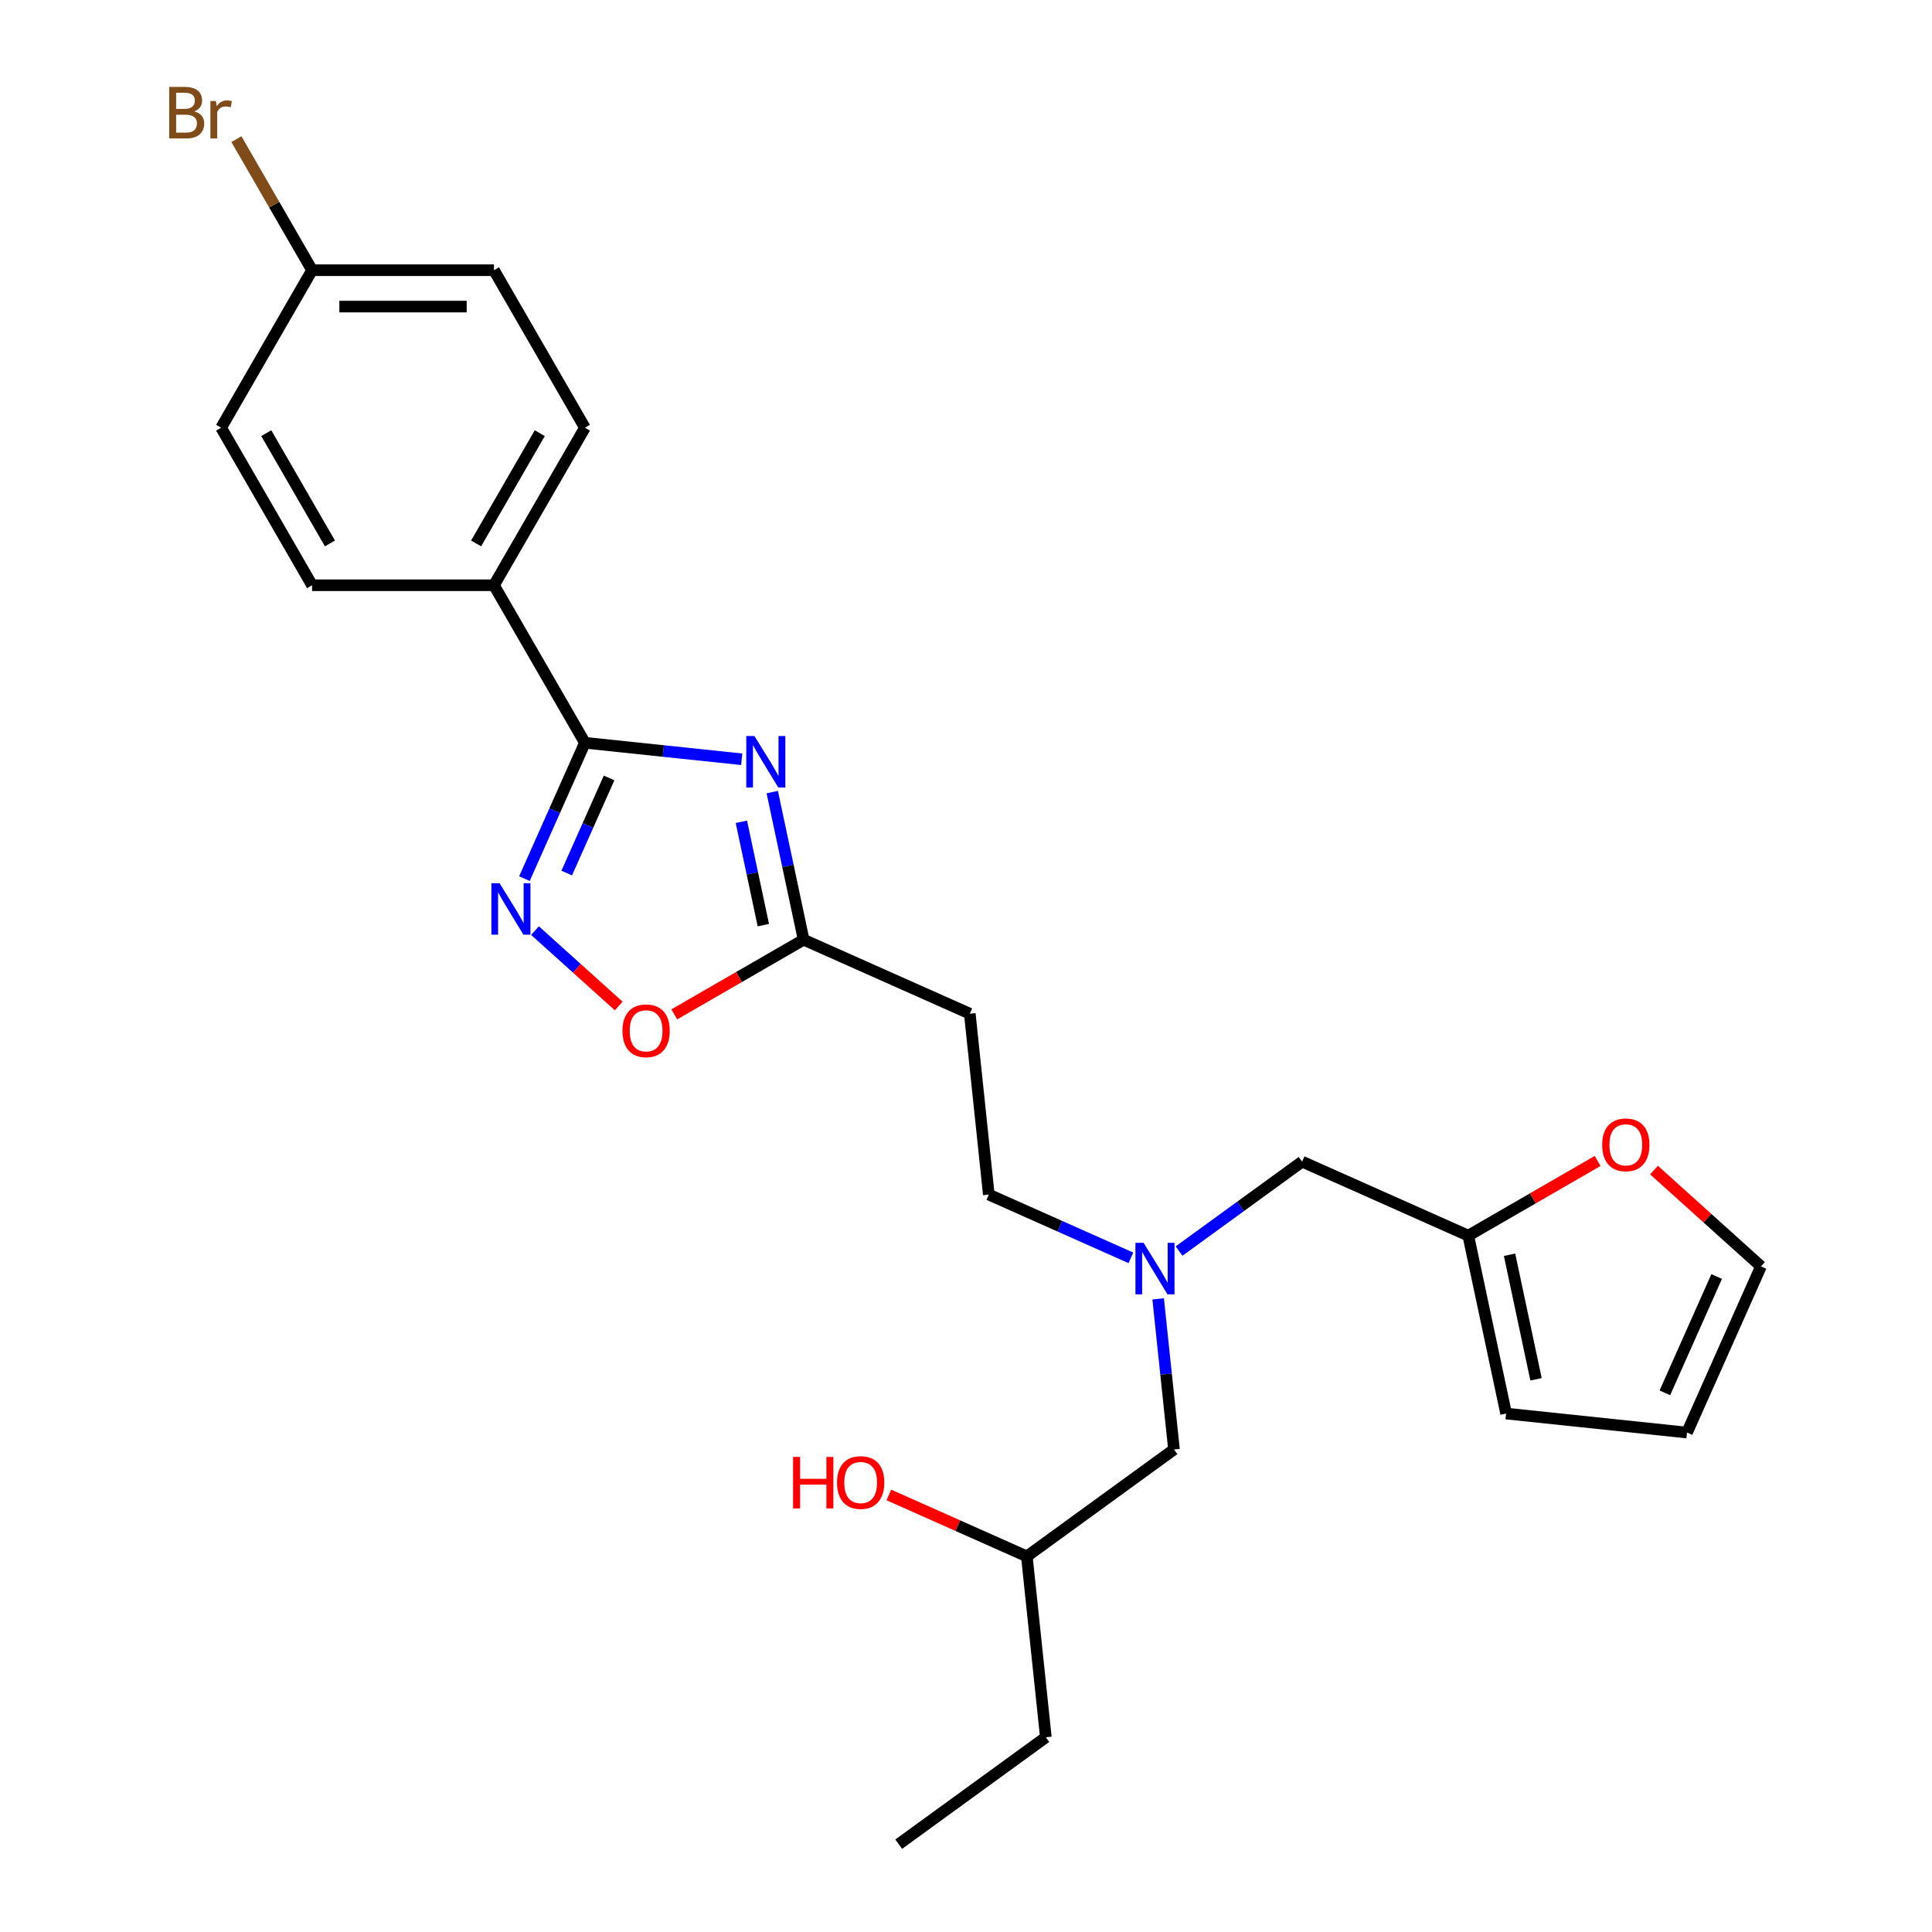 <?xml version='1.0' encoding='iso-8859-1'?>
<svg version='1.1' baseProfile='full'
              xmlns='http://www.w3.org/2000/svg'
                      xmlns:rdkit='http://www.rdkit.org/xml'
                      xmlns:xlink='http://www.w3.org/1999/xlink'
                  xml:space='preserve'
width='1000px' height='1000px' viewBox='0 0 1000 1000'>
<!-- END OF HEADER -->
<rect style='opacity:1.0;fill:#FFFFFF;stroke:none' width='1000' height='1000' x='0' y='0'> </rect>
<path class='bond-0' d='M 383.916,392.99 L 343.333,388.725' style='fill:none;fill-rule:evenodd;stroke:#0000FF;stroke-width:6px;stroke-linecap:butt;stroke-linejoin:miter;stroke-opacity:1' />
<path class='bond-0' d='M 343.333,388.725 L 302.75,384.459' style='fill:none;fill-rule:evenodd;stroke:#000000;stroke-width:6px;stroke-linecap:butt;stroke-linejoin:miter;stroke-opacity:1' />
<path class='bond-2' d='M 399.715,409.985 L 407.835,448.187' style='fill:none;fill-rule:evenodd;stroke:#0000FF;stroke-width:6px;stroke-linecap:butt;stroke-linejoin:miter;stroke-opacity:1' />
<path class='bond-2' d='M 407.835,448.187 L 415.956,486.39' style='fill:none;fill-rule:evenodd;stroke:#000000;stroke-width:6px;stroke-linecap:butt;stroke-linejoin:miter;stroke-opacity:1' />
<path class='bond-2' d='M 383.733,425.361 L 389.418,452.102' style='fill:none;fill-rule:evenodd;stroke:#0000FF;stroke-width:6px;stroke-linecap:butt;stroke-linejoin:miter;stroke-opacity:1' />
<path class='bond-2' d='M 389.418,452.102 L 395.102,478.844' style='fill:none;fill-rule:evenodd;stroke:#000000;stroke-width:6px;stroke-linecap:butt;stroke-linejoin:miter;stroke-opacity:1' />
<path class='bond-1' d='M 302.75,384.459 L 287.095,419.62' style='fill:none;fill-rule:evenodd;stroke:#000000;stroke-width:6px;stroke-linecap:butt;stroke-linejoin:miter;stroke-opacity:1' />
<path class='bond-1' d='M 287.095,419.62 L 271.441,454.782' style='fill:none;fill-rule:evenodd;stroke:#0000FF;stroke-width:6px;stroke-linecap:butt;stroke-linejoin:miter;stroke-opacity:1' />
<path class='bond-1' d='M 315.255,402.666 L 304.297,427.279' style='fill:none;fill-rule:evenodd;stroke:#000000;stroke-width:6px;stroke-linecap:butt;stroke-linejoin:miter;stroke-opacity:1' />
<path class='bond-1' d='M 304.297,427.279 L 293.339,451.892' style='fill:none;fill-rule:evenodd;stroke:#0000FF;stroke-width:6px;stroke-linecap:butt;stroke-linejoin:miter;stroke-opacity:1' />
<path class='bond-5' d='M 302.75,384.459 L 255.677,302.926' style='fill:none;fill-rule:evenodd;stroke:#000000;stroke-width:6px;stroke-linecap:butt;stroke-linejoin:miter;stroke-opacity:1' />
<path class='bond-25' d='M 276.922,481.69 L 298.585,501.196' style='fill:none;fill-rule:evenodd;stroke:#0000FF;stroke-width:6px;stroke-linecap:butt;stroke-linejoin:miter;stroke-opacity:1' />
<path class='bond-25' d='M 298.585,501.196 L 320.249,520.701' style='fill:none;fill-rule:evenodd;stroke:#FF0000;stroke-width:6px;stroke-linecap:butt;stroke-linejoin:miter;stroke-opacity:1' />
<path class='bond-3' d='M 415.956,486.39 L 382.485,505.714' style='fill:none;fill-rule:evenodd;stroke:#000000;stroke-width:6px;stroke-linecap:butt;stroke-linejoin:miter;stroke-opacity:1' />
<path class='bond-3' d='M 382.485,505.714 L 349.015,525.038' style='fill:none;fill-rule:evenodd;stroke:#FF0000;stroke-width:6px;stroke-linecap:butt;stroke-linejoin:miter;stroke-opacity:1' />
<path class='bond-4' d='M 415.956,486.39 L 501.963,524.683' style='fill:none;fill-rule:evenodd;stroke:#000000;stroke-width:6px;stroke-linecap:butt;stroke-linejoin:miter;stroke-opacity:1' />
<path class='bond-15' d='M 501.963,524.683 L 511.804,618.314' style='fill:none;fill-rule:evenodd;stroke:#000000;stroke-width:6px;stroke-linecap:butt;stroke-linejoin:miter;stroke-opacity:1' />
<path class='bond-13' d='M 255.677,302.926 L 302.75,221.392' style='fill:none;fill-rule:evenodd;stroke:#000000;stroke-width:6px;stroke-linecap:butt;stroke-linejoin:miter;stroke-opacity:1' />
<path class='bond-13' d='M 246.431,281.281 L 279.383,224.207' style='fill:none;fill-rule:evenodd;stroke:#000000;stroke-width:6px;stroke-linecap:butt;stroke-linejoin:miter;stroke-opacity:1' />
<path class='bond-14' d='M 255.677,302.926 L 161.53,302.926' style='fill:none;fill-rule:evenodd;stroke:#000000;stroke-width:6px;stroke-linecap:butt;stroke-linejoin:miter;stroke-opacity:1' />
<path class='bond-6' d='M 759.985,639.562 L 673.978,601.269' style='fill:none;fill-rule:evenodd;stroke:#000000;stroke-width:6px;stroke-linecap:butt;stroke-linejoin:miter;stroke-opacity:1' />
<path class='bond-7' d='M 759.985,639.562 L 793.456,620.238' style='fill:none;fill-rule:evenodd;stroke:#000000;stroke-width:6px;stroke-linecap:butt;stroke-linejoin:miter;stroke-opacity:1' />
<path class='bond-7' d='M 793.456,620.238 L 826.926,600.913' style='fill:none;fill-rule:evenodd;stroke:#FF0000;stroke-width:6px;stroke-linecap:butt;stroke-linejoin:miter;stroke-opacity:1' />
<path class='bond-9' d='M 759.985,639.562 L 779.56,731.651' style='fill:none;fill-rule:evenodd;stroke:#000000;stroke-width:6px;stroke-linecap:butt;stroke-linejoin:miter;stroke-opacity:1' />
<path class='bond-9' d='M 781.34,649.46 L 795.042,713.923' style='fill:none;fill-rule:evenodd;stroke:#000000;stroke-width:6px;stroke-linecap:butt;stroke-linejoin:miter;stroke-opacity:1' />
<path class='bond-10' d='M 856.112,605.628 L 883.798,630.556' style='fill:none;fill-rule:evenodd;stroke:#FF0000;stroke-width:6px;stroke-linecap:butt;stroke-linejoin:miter;stroke-opacity:1' />
<path class='bond-10' d='M 883.798,630.556 L 911.484,655.485' style='fill:none;fill-rule:evenodd;stroke:#000000;stroke-width:6px;stroke-linecap:butt;stroke-linejoin:miter;stroke-opacity:1' />
<path class='bond-8' d='M 585.347,651.057 L 548.575,634.685' style='fill:none;fill-rule:evenodd;stroke:#0000FF;stroke-width:6px;stroke-linecap:butt;stroke-linejoin:miter;stroke-opacity:1' />
<path class='bond-8' d='M 548.575,634.685 L 511.804,618.314' style='fill:none;fill-rule:evenodd;stroke:#000000;stroke-width:6px;stroke-linecap:butt;stroke-linejoin:miter;stroke-opacity:1' />
<path class='bond-12' d='M 610.277,647.55 L 642.127,624.41' style='fill:none;fill-rule:evenodd;stroke:#0000FF;stroke-width:6px;stroke-linecap:butt;stroke-linejoin:miter;stroke-opacity:1' />
<path class='bond-12' d='M 642.127,624.41 L 673.978,601.269' style='fill:none;fill-rule:evenodd;stroke:#000000;stroke-width:6px;stroke-linecap:butt;stroke-linejoin:miter;stroke-opacity:1' />
<path class='bond-16' d='M 599.46,672.292 L 603.556,711.265' style='fill:none;fill-rule:evenodd;stroke:#0000FF;stroke-width:6px;stroke-linecap:butt;stroke-linejoin:miter;stroke-opacity:1' />
<path class='bond-16' d='M 603.556,711.265 L 607.653,750.238' style='fill:none;fill-rule:evenodd;stroke:#000000;stroke-width:6px;stroke-linecap:butt;stroke-linejoin:miter;stroke-opacity:1' />
<path class='bond-11' d='M 779.56,731.651 L 873.191,741.492' style='fill:none;fill-rule:evenodd;stroke:#000000;stroke-width:6px;stroke-linecap:butt;stroke-linejoin:miter;stroke-opacity:1' />
<path class='bond-27' d='M 911.484,655.485 L 873.191,741.492' style='fill:none;fill-rule:evenodd;stroke:#000000;stroke-width:6px;stroke-linecap:butt;stroke-linejoin:miter;stroke-opacity:1' />
<path class='bond-27' d='M 888.538,660.727 L 861.733,720.933' style='fill:none;fill-rule:evenodd;stroke:#000000;stroke-width:6px;stroke-linecap:butt;stroke-linejoin:miter;stroke-opacity:1' />
<path class='bond-19' d='M 302.75,221.392 L 255.677,139.858' style='fill:none;fill-rule:evenodd;stroke:#000000;stroke-width:6px;stroke-linecap:butt;stroke-linejoin:miter;stroke-opacity:1' />
<path class='bond-18' d='M 161.53,302.926 L 114.456,221.392' style='fill:none;fill-rule:evenodd;stroke:#000000;stroke-width:6px;stroke-linecap:butt;stroke-linejoin:miter;stroke-opacity:1' />
<path class='bond-18' d='M 170.776,281.281 L 137.824,224.207' style='fill:none;fill-rule:evenodd;stroke:#000000;stroke-width:6px;stroke-linecap:butt;stroke-linejoin:miter;stroke-opacity:1' />
<path class='bond-22' d='M 607.653,750.238 L 531.486,805.576' style='fill:none;fill-rule:evenodd;stroke:#000000;stroke-width:6px;stroke-linecap:butt;stroke-linejoin:miter;stroke-opacity:1' />
<path class='bond-17' d='M 161.53,139.858 L 114.456,221.392' style='fill:none;fill-rule:evenodd;stroke:#000000;stroke-width:6px;stroke-linecap:butt;stroke-linejoin:miter;stroke-opacity:1' />
<path class='bond-20' d='M 161.53,139.858 L 141.947,105.94' style='fill:none;fill-rule:evenodd;stroke:#000000;stroke-width:6px;stroke-linecap:butt;stroke-linejoin:miter;stroke-opacity:1' />
<path class='bond-20' d='M 141.947,105.94 L 122.365,72.022' style='fill:none;fill-rule:evenodd;stroke:#7F4C19;stroke-width:6px;stroke-linecap:butt;stroke-linejoin:miter;stroke-opacity:1' />
<path class='bond-26' d='M 161.53,139.858 L 255.677,139.858' style='fill:none;fill-rule:evenodd;stroke:#000000;stroke-width:6px;stroke-linecap:butt;stroke-linejoin:miter;stroke-opacity:1' />
<path class='bond-26' d='M 175.652,158.688 L 241.555,158.688' style='fill:none;fill-rule:evenodd;stroke:#000000;stroke-width:6px;stroke-linecap:butt;stroke-linejoin:miter;stroke-opacity:1' />
<path class='bond-21' d='M 460.071,773.78 L 495.779,789.678' style='fill:none;fill-rule:evenodd;stroke:#FF0000;stroke-width:6px;stroke-linecap:butt;stroke-linejoin:miter;stroke-opacity:1' />
<path class='bond-21' d='M 495.779,789.678 L 531.486,805.576' style='fill:none;fill-rule:evenodd;stroke:#000000;stroke-width:6px;stroke-linecap:butt;stroke-linejoin:miter;stroke-opacity:1' />
<path class='bond-23' d='M 531.486,805.576 L 541.327,899.207' style='fill:none;fill-rule:evenodd;stroke:#000000;stroke-width:6px;stroke-linecap:butt;stroke-linejoin:miter;stroke-opacity:1' />
<path class='bond-24' d='M 541.327,899.207 L 465.161,954.545' style='fill:none;fill-rule:evenodd;stroke:#000000;stroke-width:6px;stroke-linecap:butt;stroke-linejoin:miter;stroke-opacity:1' />
<path  class='atom-0' d='M 390.488 380.969
L 399.225 395.091
Q 400.091 396.484, 401.484 399.008
Q 402.878 401.531, 402.953 401.681
L 402.953 380.969
L 406.493 380.969
L 406.493 407.631
L 402.84 407.631
L 393.463 392.191
Q 392.371 390.384, 391.203 388.312
Q 390.074 386.241, 389.735 385.601
L 389.735 407.631
L 386.27 407.631
L 386.27 380.969
L 390.488 380.969
' fill='#0000FF'/>
<path  class='atom-2' d='M 258.564 457.135
L 267.3 471.257
Q 268.167 472.651, 269.56 475.174
Q 270.953 477.697, 271.029 477.848
L 271.029 457.135
L 274.569 457.135
L 274.569 483.798
L 270.916 483.798
L 261.539 468.358
Q 260.447 466.55, 259.279 464.479
Q 258.149 462.408, 257.81 461.767
L 257.81 483.798
L 254.346 483.798
L 254.346 457.135
L 258.564 457.135
' fill='#0000FF'/>
<path  class='atom-4' d='M 322.183 533.538
Q 322.183 527.136, 325.346 523.559
Q 328.51 519.981, 334.422 519.981
Q 340.334 519.981, 343.498 523.559
Q 346.661 527.136, 346.661 533.538
Q 346.661 540.016, 343.46 543.706
Q 340.259 547.359, 334.422 547.359
Q 328.547 547.359, 325.346 543.706
Q 322.183 540.053, 322.183 533.538
M 334.422 544.347
Q 338.489 544.347, 340.673 541.635
Q 342.895 538.886, 342.895 533.538
Q 342.895 528.304, 340.673 525.668
Q 338.489 522.994, 334.422 522.994
Q 330.355 522.994, 328.133 525.63
Q 325.949 528.266, 325.949 533.538
Q 325.949 538.924, 328.133 541.635
Q 330.355 544.347, 334.422 544.347
' fill='#FF0000'/>
<path  class='atom-8' d='M 829.28 592.564
Q 829.28 586.162, 832.443 582.584
Q 835.607 579.006, 841.519 579.006
Q 847.432 579.006, 850.595 582.584
Q 853.758 586.162, 853.758 592.564
Q 853.758 599.041, 850.557 602.731
Q 847.356 606.384, 841.519 606.384
Q 835.644 606.384, 832.443 602.731
Q 829.28 599.079, 829.28 592.564
M 841.519 603.372
Q 845.586 603.372, 847.77 600.66
Q 849.992 597.911, 849.992 592.564
Q 849.992 587.329, 847.77 584.693
Q 845.586 582.019, 841.519 582.019
Q 837.452 582.019, 835.23 584.655
Q 833.046 587.291, 833.046 592.564
Q 833.046 597.949, 835.23 600.66
Q 837.452 603.372, 841.519 603.372
' fill='#FF0000'/>
<path  class='atom-9' d='M 591.918 643.276
L 600.655 657.398
Q 601.521 658.791, 602.914 661.314
Q 604.308 663.837, 604.383 663.988
L 604.383 643.276
L 607.923 643.276
L 607.923 669.938
L 604.27 669.938
L 594.893 654.498
Q 593.801 652.69, 592.634 650.619
Q 591.504 648.548, 591.165 647.908
L 591.165 669.938
L 587.7 669.938
L 587.7 643.276
L 591.918 643.276
' fill='#0000FF'/>
<path  class='atom-21' d='M 100.542 57.647
Q 103.102 58.362, 104.383 59.944
Q 105.701 61.488, 105.701 63.785
Q 105.701 67.476, 103.328 69.585
Q 100.993 71.656, 96.55 71.656
L 87.587 71.656
L 87.587 44.993
L 95.458 44.993
Q 100.014 44.993, 102.312 46.839
Q 104.609 48.684, 104.609 52.073
Q 104.609 56.103, 100.542 57.647
M 91.165 48.006
L 91.165 56.367
L 95.458 56.367
Q 98.094 56.367, 99.449 55.312
Q 100.843 54.22, 100.843 52.073
Q 100.843 48.006, 95.458 48.006
L 91.165 48.006
M 96.55 68.643
Q 99.148 68.643, 100.542 67.4
Q 101.935 66.158, 101.935 63.785
Q 101.935 61.601, 100.391 60.509
Q 98.885 59.379, 95.985 59.379
L 91.165 59.379
L 91.165 68.643
L 96.55 68.643
' fill='#7F4C19'/>
<path  class='atom-21' d='M 111.764 52.299
L 112.178 54.973
Q 114.212 51.96, 117.526 51.96
Q 118.58 51.96, 120.011 52.337
L 119.446 55.5
Q 117.827 55.124, 116.923 55.124
Q 115.341 55.124, 114.287 55.764
Q 113.27 56.367, 112.442 57.835
L 112.442 71.656
L 108.902 71.656
L 108.902 52.299
L 111.764 52.299
' fill='#7F4C19'/>
<path  class='atom-22' d='M 410.494 754.103
L 414.109 754.103
L 414.109 765.438
L 427.741 765.438
L 427.741 754.103
L 431.357 754.103
L 431.357 780.765
L 427.741 780.765
L 427.741 768.451
L 414.109 768.451
L 414.109 780.765
L 410.494 780.765
L 410.494 754.103
' fill='#FF0000'/>
<path  class='atom-22' d='M 433.24 767.358
Q 433.24 760.956, 436.403 757.379
Q 439.566 753.801, 445.479 753.801
Q 451.391 753.801, 454.554 757.379
Q 457.718 760.956, 457.718 767.358
Q 457.718 773.836, 454.517 777.526
Q 451.316 781.179, 445.479 781.179
Q 439.604 781.179, 436.403 777.526
Q 433.24 773.873, 433.24 767.358
M 445.479 778.167
Q 449.546 778.167, 451.73 775.455
Q 453.952 772.706, 453.952 767.358
Q 453.952 762.124, 451.73 759.488
Q 449.546 756.814, 445.479 756.814
Q 441.412 756.814, 439.19 759.45
Q 437.005 762.086, 437.005 767.358
Q 437.005 772.744, 439.19 775.455
Q 441.412 778.167, 445.479 778.167
' fill='#FF0000'/>
</svg>

